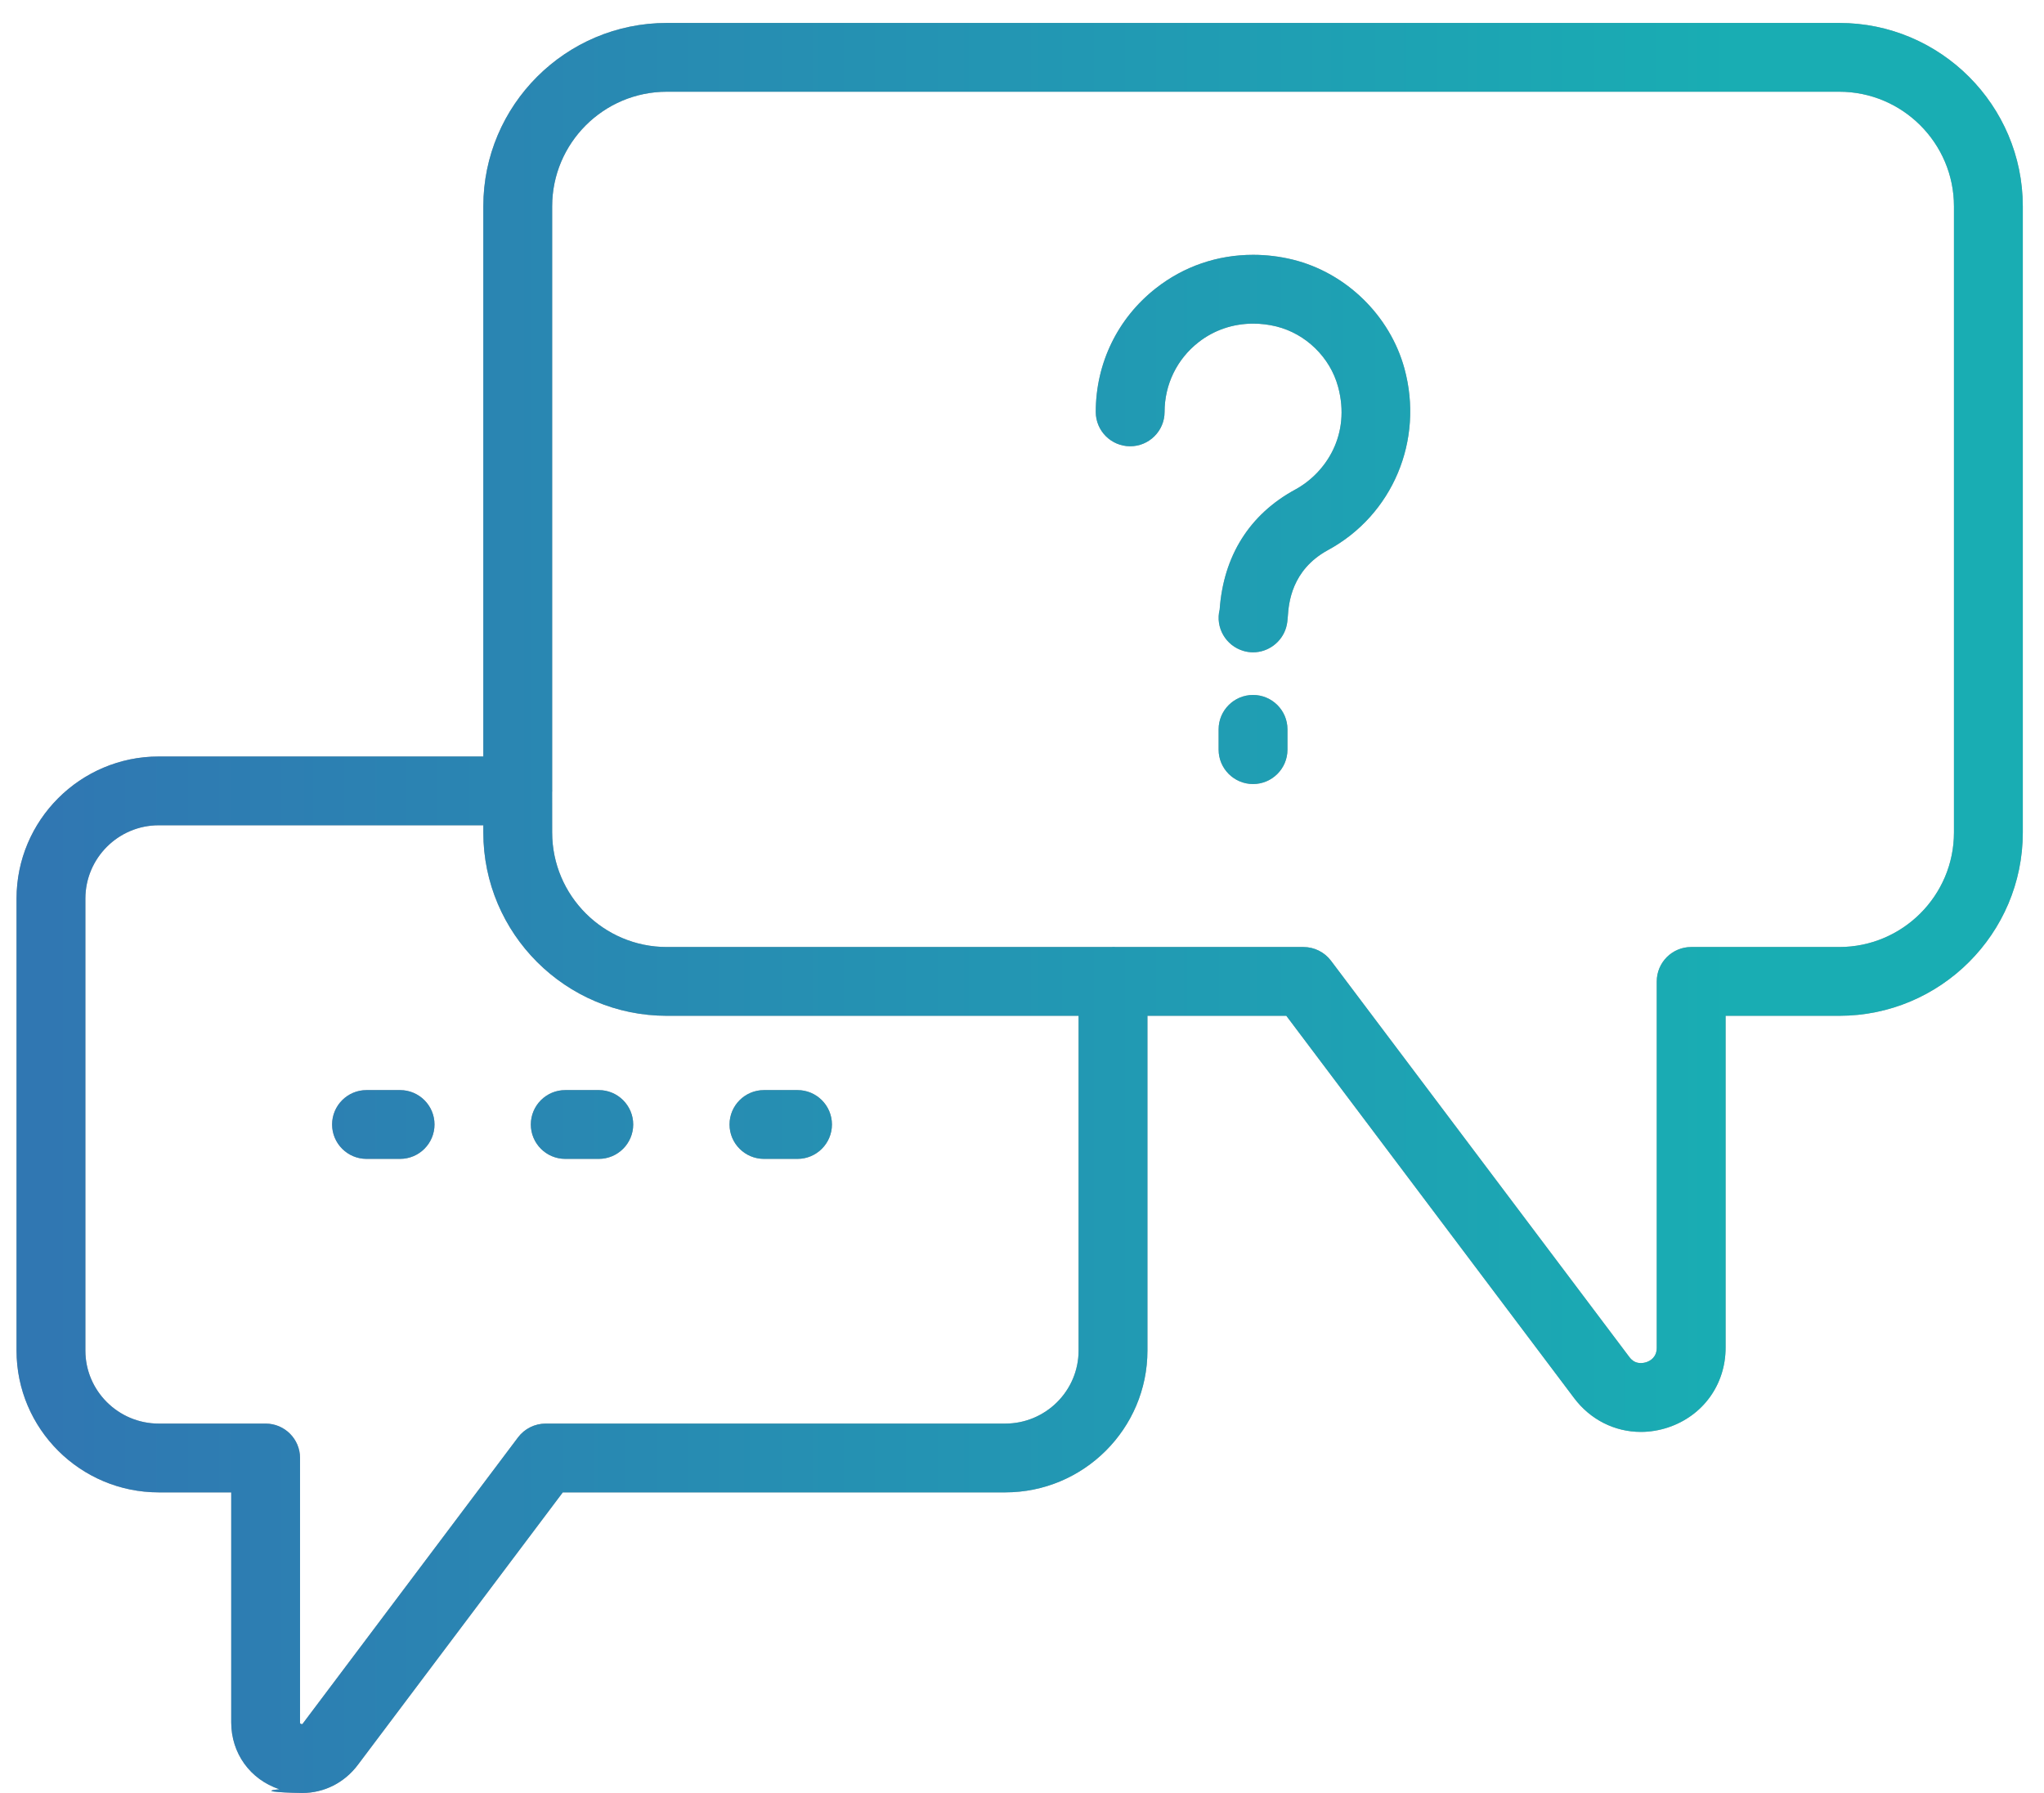 <svg 
 xmlns="http://www.w3.org/2000/svg"
 xmlns:xlink="http://www.w3.org/1999/xlink"
 width="57px" height="50px">
<defs>
<linearGradient id="PSgrad_0" x1="0%" x2="100%" y1="0%" y2="0%">
  <stop offset="1%" stop-color="rgb(48,119,178)" stop-opacity="1" />
  <stop offset="86%" stop-color="rgb(25,173,179)" stop-opacity="1" />
</linearGradient>

</defs>
<path fill-rule="evenodd"  fill="rgb(165, 165, 165)"
 d="M51.291,28.327 L48.121,28.327 L48.121,37.583 C48.121,38.609 47.492,39.481 46.518,39.806 C46.270,39.888 46.014,39.931 45.759,39.931 C45.027,39.931 44.349,39.588 43.900,38.992 L35.871,28.327 L31.998,28.327 L31.998,37.663 C31.998,39.843 30.219,41.617 28.032,41.617 L15.694,41.617 L9.979,49.216 C9.605,49.714 9.040,50.000 8.427,50.000 C8.213,50.000 7.1,49.965 7.792,49.896 C6.975,49.624 6.448,48.892 6.448,48.031 L6.448,41.617 L4.427,41.617 C2.240,41.617 0.461,39.843 0.461,37.663 L0.461,25.059 C0.461,22.873 2.240,21.096 4.427,21.096 L13.478,21.096 L13.478,5.754 C13.478,2.935 15.774,0.640 18.595,0.640 L51.291,0.640 C54.112,0.640 56.408,2.935 56.409,5.754 L56.409,23.215 C56.409,26.034 54.113,28.327 51.291,28.327 ZM13.478,23.214 L13.478,23.014 L4.427,23.014 C3.299,23.014 2.381,23.931 2.381,25.059 L2.381,37.663 C2.381,38.785 3.299,39.699 4.427,39.699 L7.407,39.699 C7.937,39.699 8.367,40.129 8.367,40.658 L8.367,48.031 C8.367,48.056 8.367,48.066 8.398,48.076 C8.406,48.078 8.415,48.081 8.423,48.081 C8.429,48.080 8.434,48.077 8.444,48.064 L14.447,40.082 C14.628,39.842 14.915,39.699 15.215,39.699 L28.032,39.699 C29.160,39.699 30.078,38.785 30.078,37.663 L30.078,28.327 L18.595,28.327 C15.774,28.327 13.478,26.034 13.478,23.214 ZM51.291,2.558 L18.595,2.558 C16.832,2.558 15.398,3.992 15.398,5.754 L15.398,22.003 L15.398,22.005 L15.399,22.055 C15.399,22.067 15.399,22.078 15.397,22.089 L15.398,23.214 C15.398,24.976 16.832,26.409 18.595,26.409 L30.992,26.409 C31.006,26.407 31.021,26.406 31.038,26.406 L31.084,26.406 L31.096,26.409 L36.350,26.409 C36.650,26.409 36.937,26.552 37.117,26.792 L45.434,37.839 C45.522,37.957 45.624,38.011 45.756,38.011 C45.828,38.011 45.887,37.994 45.909,37.987 C46.018,37.951 46.201,37.850 46.201,37.583 L46.201,27.369 C46.201,26.840 46.631,26.409 47.160,26.409 L51.291,26.409 C53.054,26.409 54.489,24.976 54.489,23.215 L54.489,5.754 C54.489,3.992 53.054,2.558 51.291,2.558 ZM37.036,15.338 C36.007,15.897 35.938,16.836 35.913,17.189 C35.905,17.293 35.898,17.387 35.866,17.498 C35.747,17.906 35.367,18.191 34.943,18.191 C34.855,18.191 34.766,18.178 34.679,18.153 C34.179,18.007 33.887,17.495 34.012,16.999 C34.118,15.501 34.846,14.344 36.118,13.653 C36.976,13.187 37.678,12.119 37.313,10.781 C37.090,9.964 36.414,9.306 35.591,9.103 C35.380,9.051 35.164,9.025 34.950,9.025 C34.385,9.025 33.856,9.204 33.421,9.545 C32.821,10.015 32.476,10.722 32.476,11.487 C32.476,12.015 32.046,12.445 31.517,12.445 C30.987,12.445 30.557,12.015 30.557,11.487 C30.557,10.129 31.169,8.871 32.237,8.036 C33.014,7.427 33.951,7.106 34.947,7.106 C35.315,7.106 35.687,7.151 36.051,7.240 C37.539,7.607 38.761,8.799 39.165,10.277 C39.712,12.278 38.837,14.359 37.036,15.338 ZM34.943,19.380 C35.472,19.380 35.903,19.810 35.903,20.338 L35.903,20.905 C35.903,21.434 35.472,21.864 34.943,21.864 C34.414,21.864 33.983,21.434 33.983,20.905 L33.983,20.338 C33.983,19.810 34.414,19.380 34.943,19.380 ZM16.699,32.317 L15.762,32.317 C15.233,32.317 14.803,31.886 14.803,31.358 C14.803,30.829 15.233,30.399 15.762,30.399 L16.699,30.399 C17.228,30.399 17.658,30.829 17.658,31.358 C17.658,31.886 17.228,32.317 16.699,32.317 ZM11.157,32.317 L10.220,32.317 C9.691,32.317 9.261,31.886 9.261,31.358 C9.261,30.829 9.691,30.399 10.220,30.399 L11.157,30.399 C11.687,30.399 12.117,30.829 12.117,31.358 C12.117,31.886 11.687,32.317 11.157,32.317 ZM21.304,30.399 L22.241,30.399 C22.770,30.399 23.200,30.829 23.200,31.358 C23.200,31.886 22.770,32.317 22.241,32.317 L21.304,32.317 C20.774,32.317 20.344,31.886 20.344,31.358 C20.344,30.829 20.774,30.399 21.304,30.399 Z"/>
<path fill="url(#PSgrad_0)"
 d="M51.291,28.327 L48.121,28.327 L48.121,37.583 C48.121,38.609 47.492,39.481 46.518,39.806 C46.270,39.888 46.014,39.931 45.759,39.931 C45.027,39.931 44.349,39.588 43.900,38.992 L35.871,28.327 L31.998,28.327 L31.998,37.663 C31.998,39.843 30.219,41.617 28.032,41.617 L15.694,41.617 L9.979,49.216 C9.605,49.714 9.040,50.000 8.427,50.000 C8.213,50.000 7.1,49.965 7.792,49.896 C6.975,49.624 6.448,48.892 6.448,48.031 L6.448,41.617 L4.427,41.617 C2.240,41.617 0.461,39.843 0.461,37.663 L0.461,25.059 C0.461,22.873 2.240,21.096 4.427,21.096 L13.478,21.096 L13.478,5.754 C13.478,2.935 15.774,0.640 18.595,0.640 L51.291,0.640 C54.112,0.640 56.408,2.935 56.409,5.754 L56.409,23.215 C56.409,26.034 54.113,28.327 51.291,28.327 ZM13.478,23.214 L13.478,23.014 L4.427,23.014 C3.299,23.014 2.381,23.931 2.381,25.059 L2.381,37.663 C2.381,38.785 3.299,39.699 4.427,39.699 L7.407,39.699 C7.937,39.699 8.367,40.129 8.367,40.658 L8.367,48.031 C8.367,48.056 8.367,48.066 8.398,48.076 C8.406,48.078 8.415,48.081 8.423,48.081 C8.429,48.080 8.434,48.077 8.444,48.064 L14.447,40.082 C14.628,39.842 14.915,39.699 15.215,39.699 L28.032,39.699 C29.160,39.699 30.078,38.785 30.078,37.663 L30.078,28.327 L18.595,28.327 C15.774,28.327 13.478,26.034 13.478,23.214 ZM51.291,2.558 L18.595,2.558 C16.832,2.558 15.398,3.992 15.398,5.754 L15.398,22.003 L15.398,22.005 L15.399,22.055 C15.399,22.067 15.399,22.078 15.397,22.089 L15.398,23.214 C15.398,24.976 16.832,26.409 18.595,26.409 L30.992,26.409 C31.006,26.407 31.021,26.406 31.038,26.406 L31.084,26.406 L31.096,26.409 L36.350,26.409 C36.650,26.409 36.937,26.552 37.117,26.792 L45.434,37.839 C45.522,37.957 45.624,38.011 45.756,38.011 C45.828,38.011 45.887,37.994 45.909,37.987 C46.018,37.951 46.201,37.850 46.201,37.583 L46.201,27.369 C46.201,26.840 46.631,26.409 47.160,26.409 L51.291,26.409 C53.054,26.409 54.489,24.976 54.489,23.215 L54.489,5.754 C54.489,3.992 53.054,2.558 51.291,2.558 ZM37.036,15.338 C36.007,15.897 35.938,16.836 35.913,17.189 C35.905,17.293 35.898,17.387 35.866,17.498 C35.747,17.906 35.367,18.191 34.943,18.191 C34.855,18.191 34.766,18.178 34.679,18.153 C34.179,18.007 33.887,17.495 34.012,16.999 C34.118,15.501 34.846,14.344 36.118,13.653 C36.976,13.187 37.678,12.119 37.313,10.781 C37.090,9.964 36.414,9.306 35.591,9.103 C35.380,9.051 35.164,9.025 34.950,9.025 C34.385,9.025 33.856,9.204 33.421,9.545 C32.821,10.015 32.476,10.722 32.476,11.487 C32.476,12.015 32.046,12.445 31.517,12.445 C30.987,12.445 30.557,12.015 30.557,11.487 C30.557,10.129 31.169,8.871 32.237,8.036 C33.014,7.427 33.951,7.106 34.947,7.106 C35.315,7.106 35.687,7.151 36.051,7.240 C37.539,7.607 38.761,8.799 39.165,10.277 C39.712,12.278 38.837,14.359 37.036,15.338 ZM34.943,19.380 C35.472,19.380 35.903,19.810 35.903,20.338 L35.903,20.905 C35.903,21.434 35.472,21.864 34.943,21.864 C34.414,21.864 33.983,21.434 33.983,20.905 L33.983,20.338 C33.983,19.810 34.414,19.380 34.943,19.380 ZM16.699,32.317 L15.762,32.317 C15.233,32.317 14.803,31.886 14.803,31.358 C14.803,30.829 15.233,30.399 15.762,30.399 L16.699,30.399 C17.228,30.399 17.658,30.829 17.658,31.358 C17.658,31.886 17.228,32.317 16.699,32.317 ZM11.157,32.317 L10.220,32.317 C9.691,32.317 9.261,31.886 9.261,31.358 C9.261,30.829 9.691,30.399 10.220,30.399 L11.157,30.399 C11.687,30.399 12.117,30.829 12.117,31.358 C12.117,31.886 11.687,32.317 11.157,32.317 ZM21.304,30.399 L22.241,30.399 C22.770,30.399 23.200,30.829 23.200,31.358 C23.200,31.886 22.770,32.317 22.241,32.317 L21.304,32.317 C20.774,32.317 20.344,31.886 20.344,31.358 C20.344,30.829 20.774,30.399 21.304,30.399 Z"/>
</svg>